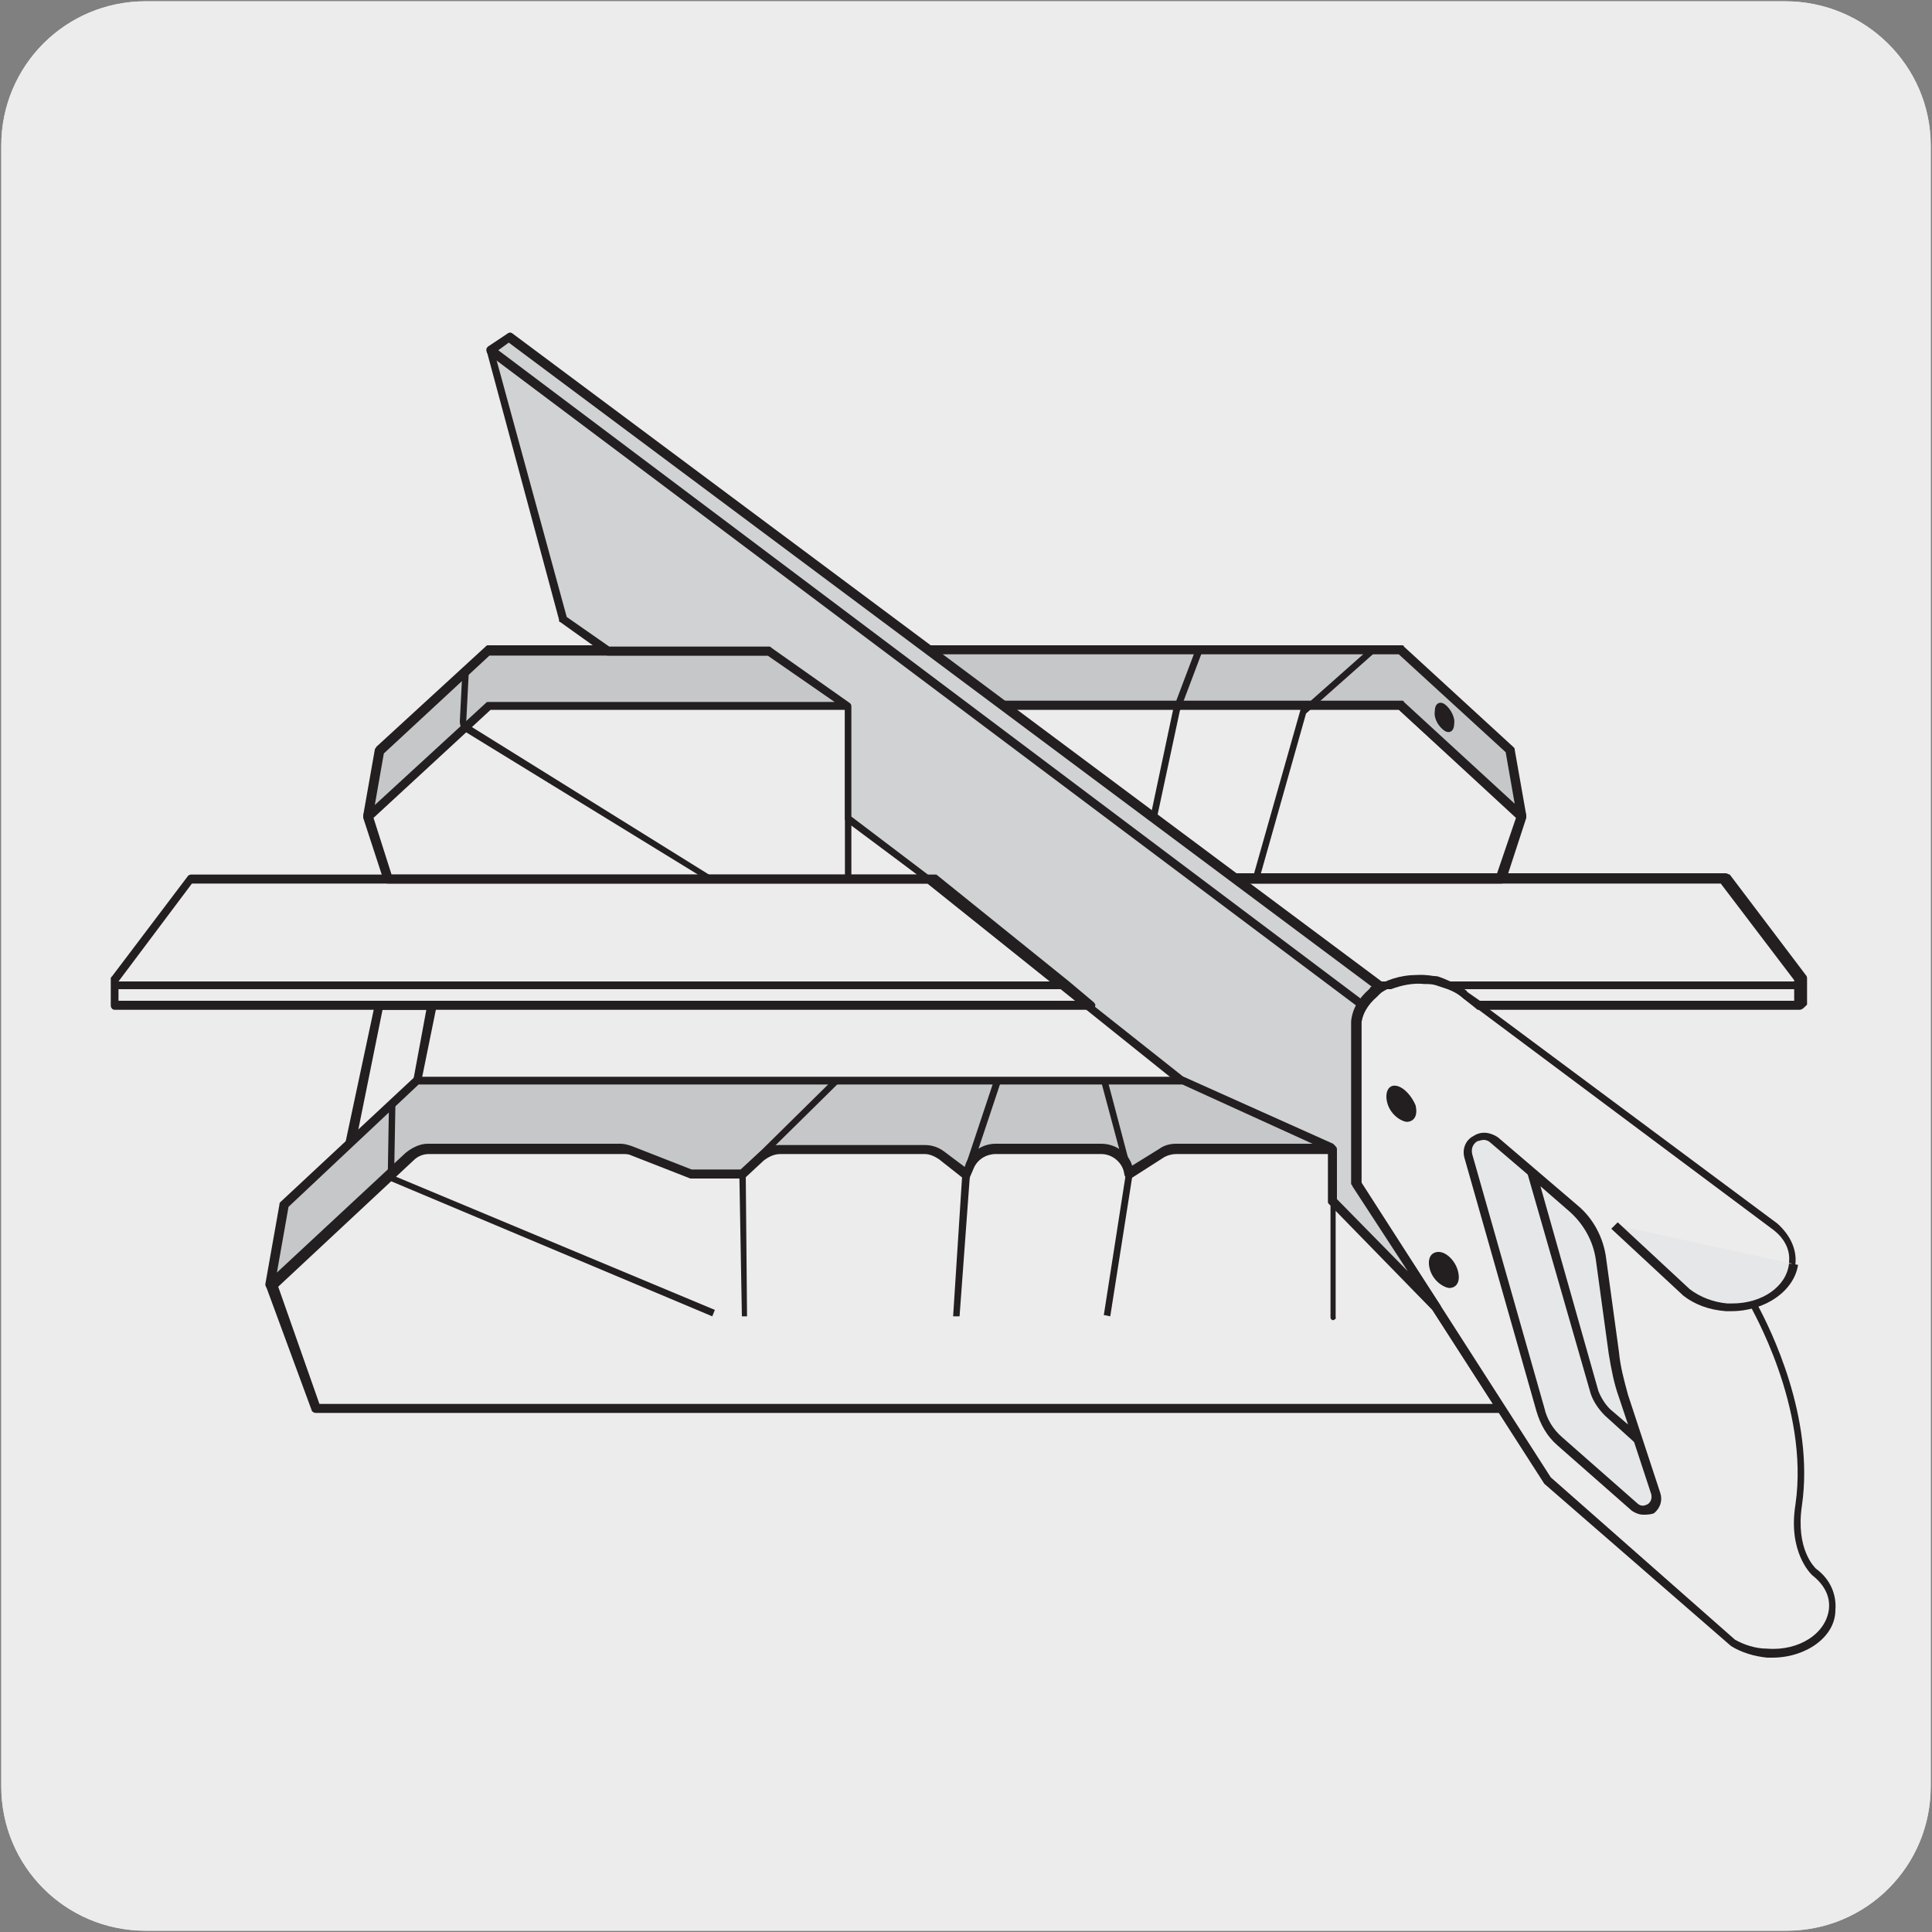 <?xml version="1.0" encoding="utf-8"?>
<!-- Generator: Adobe Illustrator 27.5.0, SVG Export Plug-In . SVG Version: 6.00 Build 0)  -->
<svg version="1.1" id="Capa_1" xmlns="http://www.w3.org/2000/svg" xmlns:xlink="http://www.w3.org/1999/xlink" x="0px" y="0px"
	 viewBox="0 0 150 150" style="enable-background:new 0 0 150 150;" xml:space="preserve">
<rect x="0" y="0" width="150" height="150" fill="#808080" stroke="none"/>
<style type="text/css">
	.st0{fill:#EDECEC;}
	.st1{fill:#231F20;}
	.st2{fill:#C5C7C9;}
	.st3{fill:#E6E7E8;}
	.st4{fill:#D0D2D3;}
</style>
<g id="Capa_2_00000137095956931588259640000012552746481211863202_">
	<path class="st0" d="M11.3,0.1h127.3c6.2,0,11.3,5,11.3,11.2v127.4c0,6.2-5,11.2-11.2,11.2c0,0,0,0,0,0H11.3
		c-6.2,0-11.2-5-11.2-11.2c0,0,0,0,0,0l0,0V11.3C0.1,5.1,5.1,0.1,11.3,0.1C11.3,0.1,11.3,0.1,11.3,0.1z"/>
	<path class="st0" d="M11.3,0.1h127.3c6.2,0,11.3,5,11.3,11.2v127.4c0,6.2-5,11.2-11.2,11.2c0,0,0,0,0,0H11.3
		c-6.2,0-11.2-5-11.2-11.2c0,0,0,0,0,0l0,0V11.3C0.1,5.1,5.1,0.1,11.3,0.1C11.3,0.1,11.3,0.1,11.3,0.1z"/>
</g>
<g>
	<g>
		<path class="st1" d="M27.2,89.2c-0.1,0-0.1,0-0.2,0c-0.1-0.1-0.2-0.2-0.2-0.4L29.1,78c0-0.2,0.2-0.3,0.3-0.3h4.1
			c0.1,0,0.2,0,0.3,0.1c0.1,0.1,0.1,0.2,0.1,0.3L32.7,84c0,0.1-0.1,0.1-0.1,0.2l-5.2,4.8C27.3,89.1,27.3,89.2,27.2,89.2z M29.7,78.4
			l-1.9,9.4l4.3-4l1-5.4H29.7z M110.6,68.6H95.8c-0.1,0-0.1,0-0.2-0.1l-18-13.5c-0.1-0.1-0.2-0.2-0.1-0.4c0-0.1,0.2-0.2,0.3-0.2h31
			c0.1,0,0.2,0,0.2,0.1l9.4,8.6c0.1,0.1,0.1,0.2,0.1,0.4l-1.6,4.9c0,0.1-0.2,0.2-0.3,0.2L110.6,68.6z M95.9,67.9l20.3,0l1.5-4.4
			l-9.1-8.4H78.8L95.9,67.9z M72.2,68.6h-6.3c0,0,0,0,0,0H36.1c0,0,0,0-0.1,0h-5.9c-0.1,0-0.3-0.1-0.3-0.2l-1.6-4.9
			c0-0.1,0-0.3,0.1-0.4l9.4-8.6c0.1-0.1,0.1-0.1,0.2-0.1h28c0.2,0,0.3,0.2,0.3,0.3v8.5l6.2,4.7c0.1,0.1,0.2,0.2,0.1,0.4
			C72.5,68.5,72.4,68.6,72.2,68.6z M30.4,67.9l40.8,0l-5.5-4.1c-0.1-0.1-0.1-0.2-0.1-0.3v-8.4H38.1l-9.1,8.4L30.4,67.9z"/>
	</g>
	<g>
		<polygon class="st2" points="108.8,54.8 118.1,63.4 117.2,58.3 108.8,50.5 72.1,50.5 77.8,54.8 		"/>
	</g>
	<g>
		<path class="st1" d="M118.1,63.7c-0.1,0-0.2,0-0.2-0.1l-9.3-8.5H77.8c-0.1,0-0.1,0-0.2-0.1l-5.7-4.3c-0.1-0.1-0.2-0.2-0.1-0.4
			c0-0.1,0.2-0.2,0.3-0.2h36.7c0.1,0,0.2,0,0.2,0.1l8.5,7.8c0.1,0.1,0.1,0.1,0.1,0.2l0.9,5.1c0,0.1,0,0.3-0.2,0.4
			C118.2,63.7,118.2,63.7,118.1,63.7z M77.9,54.4h30.9c0.1,0,0.2,0,0.2,0.1l8.6,7.9l-0.7-4l-8.3-7.6H73.1L77.9,54.4z"/>
	</g>
	<g>
		<polygon class="st2" points="65.9,54.8 59.7,50.5 37.9,50.5 29.4,58.3 28.6,63.4 37.9,54.8 		"/>
	</g>
	<g>
		<path class="st1" d="M28.6,63.7c-0.1,0-0.1,0-0.2,0c-0.1-0.1-0.2-0.2-0.2-0.4l0.9-5.1c0-0.1,0.1-0.1,0.1-0.2l8.5-7.8
			c0.1-0.1,0.1-0.1,0.2-0.1h21.8c0.1,0,0.1,0,0.2,0.1l6.1,4.3c0.1,0.1,0.2,0.2,0.1,0.4c0,0.1-0.2,0.2-0.3,0.2H38l-9.3,8.5
			C28.7,63.7,28.6,63.7,28.6,63.7z M29.8,58.5l-0.7,4l8.6-7.9c0.1-0.1,0.1-0.1,0.2-0.1h26.9l-5.2-3.6H38L29.8,58.5z"/>
	</g>
	<g>
		<path class="st1" d="M97.7,68.5l-0.5-0.1L101,55l0.1,0l5.3-4.7l0.3,0.4l-5.3,4.7L97.7,68.5z M55,68.4L36.1,56.8
			c-0.3-0.2-0.4-0.5-0.4-0.8l0.2-3.9l0.5,0l-0.2,3.9c0,0.1,0.1,0.3,0.2,0.3L55.2,68L55,68.4z M89.8,63.6l-0.5-0.1l1.8-8.5l1.7-4.5
			l0.5,0.2l-1.7,4.5L89.8,63.6z"/>
	</g>
	<g>
		<path class="st1" d="M137.6,128.7c-0.1,0-0.3,0-0.4,0c-1-0.1-2-0.4-2.8-0.9l0,0l-14.5-12.6L105,92l0-12.6c0.2-2.1,2.4-3.7,5-3.7
			c0.1,0,0.3,0,0.4,0c0.3,0,0.7,0.1,1,0.1c0.9,0.2,1.8,0.6,2.4,1.2L138,95c1,0.9,1.5,2,1.4,3.1c-0.1,1.5-1.2,2.7-2.9,3.3
			c0.9,1.7,4.4,8.6,3.4,15.5c-0.5,3.4,1,4.8,1.1,4.9c1.1,0.8,1.6,2,1.5,3.2C142.5,127.1,140.2,128.7,137.6,128.7z M134.7,127.3
			c0.7,0.4,1.6,0.7,2.5,0.7c2.5,0.2,4.6-1.2,4.8-3.1c0.1-1-0.4-1.9-1.3-2.6c-0.1-0.1-1.9-1.8-1.3-5.5c1.1-7.6-3.5-15.3-3.5-15.4
			l-0.2-0.4l0.4-0.1c1.6-0.5,2.7-1.6,2.8-2.9c0.1-0.9-0.3-1.8-1.2-2.5l-24.1-18c-0.6-0.5-1.3-0.9-2.2-1.1c-0.3-0.1-0.6-0.1-0.9-0.1
			c-2.5-0.2-4.6,1.2-4.8,3.1l0,12.4l14.7,22.9L134.7,127.3z"/>
	</g>
	<g>
		<path class="st3" d="M139.1,98.1c-0.2,2-2.5,3.6-5.1,3.4c-1.2-0.1-2.3-0.5-3.1-1.2l-5.6-5.2"/>
	</g>
	<g>
		<path class="st1" d="M134.4,101.8c-0.1,0-0.3,0-0.4,0c-1.3-0.1-2.4-0.5-3.3-1.2l-5.6-5.2l0.5-0.5l5.6,5.2c0.8,0.6,1.8,1,2.9,1.1
			c0.1,0,0.3,0,0.4,0c2.3,0,4.2-1.3,4.4-3.1l0.7,0.1C139.3,100.2,137.1,101.8,134.4,101.8z"/>
	</g>
	<g>
		<path class="st1" d="M109.9,85.8c0.2,0.8-0.1,1.3-0.7,1.3c-0.6-0.1-1.3-0.7-1.5-1.5c-0.2-0.8,0.1-1.4,0.7-1.3
			C109,84.4,109.6,85.1,109.9,85.8"/>
	</g>
	<g>
		<path class="st1" d="M113.2,98.7c0.2,0.8-0.1,1.3-0.7,1.3c-0.6-0.1-1.3-0.7-1.5-1.5c-0.2-0.8,0.1-1.3,0.7-1.3
			C112.3,97.2,113,97.9,113.2,98.7"/>
	</g>
	<g>
		<path class="st3" d="M125.2,105.1l-1-7.3c-0.2-1.5-1-2.9-2.1-3.9l-6.2-5.3c-0.9-0.8-2.3,0.1-2,1.3l5.6,19.7
			c0.3,0.9,0.8,1.8,1.5,2.4l5.8,5.2c0.8,0.7,2-0.1,1.6-1.1l-2.5-7.6C125.6,107.3,125.4,106.2,125.2,105.1"/>
	</g>
	<g>
		<path class="st1" d="M127.6,117.6c-0.3,0-0.6-0.1-0.9-0.3l-5.8-5.1c-0.8-0.7-1.3-1.6-1.6-2.6l-5.6-19.7c-0.2-0.7,0.1-1.4,0.7-1.7
			c0.6-0.4,1.3-0.3,1.9,0.1l6.2,5.3c1.2,1,2,2.5,2.2,4.1l1,7.3c0.1,1.1,0.4,2.2,0.7,3.3l2.5,7.6c0.2,0.6,0,1.2-0.5,1.6
			C128.1,117.6,127.8,117.6,127.6,117.6z M115.2,88.5c-0.2,0-0.4,0.1-0.5,0.1c-0.3,0.2-0.5,0.5-0.4,1l5.6,19.7
			c0.2,0.9,0.7,1.7,1.4,2.3l5.8,5.1c0.3,0.3,0.6,0.2,0.8,0.1c0.2-0.1,0.4-0.4,0.3-0.8l-2.5-7.6c-0.4-1.1-0.6-2.2-0.8-3.4l-1-7.3
			c-0.2-1.4-0.9-2.7-2-3.7l-6.2-5.3C115.6,88.6,115.4,88.5,115.2,88.5z"/>
	</g>
	<g>
		<path class="st3" d="M125.2,105.1l-1-7.3c-0.2-1.5-1-2.9-2.1-3.9l-3.2-2.7l4.8,17c0.2,0.6,0.5,1.2,1,1.6l2.3,2l-1.1-3.3
			C125.6,107.3,125.4,106.2,125.2,105.1"/>
	</g>
	<g>
		<path class="st1" d="M127.8,112.8l-3.2-2.9c-0.5-0.5-0.9-1.1-1.1-1.7l-5.2-18.1l4.1,3.5c1.2,1,2,2.5,2.2,4.1l1,7.3
			c0.1,1.1,0.4,2.2,0.7,3.3L127.8,112.8z M119.6,92.1l4.5,15.9c0.2,0.5,0.5,1,0.9,1.4l1.4,1.2l-0.7-2.1c-0.4-1.1-0.6-2.2-0.8-3.4
			l-1-7.3c-0.2-1.4-0.9-2.7-2-3.7L119.6,92.1z"/>
	</g>
	<g>
		<path class="st1" d="M116.5,109.7h-92c-0.1,0-0.3-0.1-0.3-0.2l-3.5-9.5c0-0.1,0-0.3,0.1-0.4l10.7-10c0.5-0.4,1.1-0.7,1.7-0.7h15
			c0.3,0,0.6,0.1,0.9,0.2l4.6,1.8h3.8l1.3-1.2c0.5-0.5,1.1-0.7,1.7-0.7h11.3c0.6,0,1.1,0.2,1.5,0.5l1.6,1.2l0.1-0.3
			c0.4-0.9,1.3-1.5,2.3-1.5h8.2c1.1,0,2.1,0.7,2.4,1.7l2.1-1.3c0.4-0.3,0.9-0.4,1.3-0.4h12.2c0.2,0,0.3,0.2,0.3,0.3v3.9l7.9,8.1
			c0,0,0,0,0,0.1l5,7.8c0.1,0.1,0.1,0.2,0,0.3C116.8,109.6,116.6,109.7,116.5,109.7z M24.8,109h91.1l-4.7-7.3l-8-8.2
			c-0.1-0.1-0.1-0.1-0.1-0.2v-3.7H91.3c-0.3,0-0.7,0.1-1,0.3l-2.5,1.6c-0.1,0.1-0.2,0.1-0.3,0c-0.1-0.1-0.2-0.2-0.2-0.3
			c-0.1-0.9-0.9-1.6-1.8-1.6h-8.2c-0.7,0-1.4,0.4-1.7,1.1l-0.3,0.7c0,0.1-0.1,0.2-0.2,0.2c-0.1,0-0.2,0-0.3-0.1l-1.9-1.5
			c-0.3-0.2-0.7-0.4-1.1-0.4H60.6c-0.5,0-0.9,0.2-1.3,0.5l-1.4,1.3c-0.1,0.1-0.1,0.1-0.2,0.1h-4c0,0-0.1,0-0.1,0l-4.6-1.8
			c-0.2-0.1-0.4-0.1-0.7-0.1h-15c-0.5,0-0.9,0.2-1.2,0.5l-10.5,9.8L24.8,109z"/>
	</g>
	<g>
		<path class="st4" d="M111.5,101.5l-6.2-9.5l0-12.6c0.1-0.9,0.5-1.6,1.3-2.2c0.1-0.2,0.3-0.4,0.5-0.5L39.5,26.2l-1.5,1l5.6,20.8
			l3.5,2.5h12.5l6.1,4.3v4v4.7l6.3,4.8L91.9,84l11.6,5.2v4.1L111.5,101.5z"/>
	</g>
	<g>
		<path class="st1" d="M111.5,101.8c-0.1,0-0.2,0-0.2-0.1l-8-8.2c-0.1-0.1-0.1-0.1-0.1-0.2v-3.9l-11.4-5.1c0,0-0.1,0-0.1,0L72,68.5
			l-6.3-4.8c-0.1-0.1-0.1-0.2-0.1-0.3V55l-5.9-4.1H47.2c-0.1,0-0.1,0-0.2-0.1l-3.5-2.5c-0.1,0-0.1-0.1-0.1-0.2l-5.6-20.8
			c0-0.1,0-0.3,0.1-0.4l1.5-1c0.1-0.1,0.3-0.1,0.4,0l67.6,50.4c0.1,0.1,0.1,0.2,0.1,0.3c0,0.1,0,0.2-0.1,0.3
			c-0.1,0.1-0.3,0.3-0.5,0.5c-0.7,0.6-1.1,1.3-1.2,2l0,12.5l6.1,9.4c0.1,0.1,0.1,0.3-0.1,0.5C111.6,101.8,111.6,101.8,111.5,101.8z
			 M103.8,93.1l5.5,5.6l-4.3-6.6c0-0.1-0.1-0.1-0.1-0.2l0-12.6c0.1-1,0.6-1.8,1.4-2.5c0.1-0.1,0.1-0.2,0.2-0.2l-67-50l-1.1,0.8
			L44,47.9l3.3,2.3h12.4c0.1,0,0.1,0,0.2,0.1l6.1,4.3c0.1,0.1,0.1,0.2,0.1,0.3v8.5l6.2,4.7L92,83.7l11.6,5.2
			c0.1,0.1,0.2,0.2,0.2,0.3V93.1z"/>
	</g>
	<g>
		<path class="st1" d="M84.5,78.4H8.9c-0.2,0-0.3-0.2-0.3-0.3V76c0-0.1,0-0.1,0.1-0.2l5.9-7.8c0.1-0.1,0.2-0.1,0.3-0.1h57.5
			c0.1,0,0.1,0,0.2,0c0,0,0,0,0.1,0l10.3,8.3c0,0,0,0,0,0l1.9,1.6c0.1,0.1,0.2,0.2,0.1,0.4C84.8,78.3,84.6,78.4,84.5,78.4z
			 M9.2,77.7h74.3l-1.1-0.9H9.2V77.7z M9.2,76.2h72.3l-9.5-7.6H14.9L9.2,76.2z"/>
	</g>
	<g>
		<path class="st2" d="M91.9,84H76.3H54.1H32.4l-1.9,1.8l-8.4,7.8L21,99.8l10.7-10c0.4-0.4,0.9-0.6,1.5-0.6h15c0.3,0,0.5,0,0.8,0.1
			l4.7,1.8h4l1.4-1.3c0.4-0.4,0.9-0.6,1.5-0.6h11.3c0.5,0,0.9,0.2,1.3,0.5l1.9,1.5l0.3-0.7c0.3-0.8,1.1-1.3,2-1.3h8.2
			c1.1,0,2,0.8,2.1,1.9l2.5-1.6c0.3-0.2,0.8-0.3,1.2-0.3h12.2L91.9,84z"/>
	</g>
	<g>
		<path class="st1" d="M21,100.1c-0.1,0-0.1,0-0.2,0c-0.1-0.1-0.2-0.2-0.2-0.4l1.1-6.2c0-0.1,0-0.1,0.1-0.2l10.3-9.6
			c0.1-0.1,0.1-0.1,0.2-0.1h59.5c0,0,0.1,0,0.1,0l11.6,5.2c0.1,0.1,0.2,0.2,0.2,0.4c0,0.2-0.2,0.3-0.3,0.3H91.3
			c-0.3,0-0.7,0.1-1,0.3l-2.5,1.6c-0.1,0.1-0.2,0.1-0.3,0c-0.1-0.1-0.2-0.2-0.2-0.3c-0.1-0.9-0.9-1.6-1.8-1.6h-8.2
			c-0.7,0-1.4,0.4-1.7,1.1l-0.3,0.7c0,0.1-0.1,0.2-0.2,0.2c-0.1,0-0.2,0-0.3-0.1l-1.9-1.5c-0.3-0.2-0.7-0.4-1.1-0.4H60.6
			c-0.5,0-0.9,0.2-1.3,0.5l-1.4,1.3c-0.1,0.1-0.1,0.1-0.2,0.1h-4c0,0-0.1,0-0.1,0l-4.7-1.8c-0.2-0.1-0.4-0.1-0.7-0.1h-15
			c-0.5,0-0.9,0.2-1.2,0.5l-10.7,10C21.2,100.1,21.1,100.1,21,100.1z M22.4,93.7l-0.9,5.1l10-9.3c0.5-0.4,1.1-0.7,1.7-0.7h15
			c0.3,0,0.6,0.1,0.9,0.2l4.6,1.8h3.8l1.3-1.2c0.5-0.5,1.1-0.7,1.7-0.7h11.3c0.6,0,1.1,0.2,1.5,0.5l1.6,1.2l0.1-0.3
			c0.4-0.9,1.3-1.5,2.3-1.5h8.2c1.1,0,2.1,0.7,2.4,1.7l2.1-1.3c0.4-0.3,0.9-0.4,1.3-0.4h10.6l-10.1-4.6H32.5L22.4,93.7z"/>
	</g>
	<g>
		<path class="st1" d="M86.2,102.2l-0.5-0.1l1.7-10.9c0,0,0-0.1,0-0.1L85.5,84l0.5-0.1l1.9,7.2c0,0.1,0,0.2,0,0.3L86.2,102.2z
			 M74.5,102.2l-0.5,0l0.7-10.9c0-0.1,0-0.2,0.1-0.3l2.4-7.2l0.5,0.2l-2.4,7.2c0,0.1,0,0.1,0,0.1L74.5,102.2z M57.6,102.2L57.4,91
			l0.1-0.1l7.3-7.2l0.3,0.4l-7.2,7.1l0.1,11L57.6,102.2z M55.3,102.2L30.1,91.6l0.1-5.9l0.5,0l-0.1,5.6l24.9,10.4L55.3,102.2z"/>
	</g>
	<g>
		<path class="st1" d="M105.8,78.4c-0.1,0-0.1,0-0.2-0.1L37.9,27.5c-0.1-0.1-0.2-0.3-0.1-0.5c0.1-0.1,0.3-0.2,0.5-0.1L106,77.8
			c0.1,0.1,0.2,0.3,0.1,0.5C106,78.4,105.9,78.4,105.8,78.4z"/>
	</g>
	<g>
		<path class="st1" d="M103.5,102.5c-0.1,0-0.2-0.1-0.2-0.2v-13c0-0.1,0.1-0.2,0.2-0.2c0.1,0,0.2,0.1,0.2,0.2v13
			C103.8,102.3,103.6,102.5,103.5,102.5z"/>
	</g>
	<g>
		<path class="st1" d="M112.9,56.2c0,0.6-0.4,0.8-0.8,0.5c-0.4-0.3-0.8-0.9-0.7-1.5c0-0.6,0.4-0.8,0.8-0.5
			C112.6,55,113,55.7,112.9,56.2"/>
	</g>
	<g>
		<rect x="65.6" y="63.5" class="st1" width="0.5" height="4.8"/>
	</g>
	<g>
		<path class="st1" d="M139.7,78.4h-24.9c-0.1,0-0.1,0-0.2-0.1l-1-0.8c0,0,0,0,0,0c-0.3-0.3-0.7-0.5-1.2-0.7l0,0
			c-0.3-0.1-0.6-0.2-0.9-0.3c-0.3-0.1-0.6-0.1-0.9-0.1l0,0c-0.9-0.1-1.8,0.1-2.6,0.4c0,0-0.1,0-0.1,0h-0.8c-0.1,0-0.1,0-0.2-0.1
			l-11.1-8.3c-0.1-0.1-0.2-0.2-0.1-0.4c0-0.1,0.2-0.2,0.3-0.2h38c0.1,0,0.2,0.1,0.3,0.1l5.9,7.8c0.1,0.1,0.1,0.2,0.1,0.3v0.3
			c0,0,0,0.1,0,0.1v1.6C140,78.3,139.9,78.4,139.7,78.4z M114.9,77.7h24.4v-0.9h-25.6c0.1,0.1,0.2,0.1,0.2,0.2L114.9,77.7z
			 M112.5,76.2h26.8v-0.1l-5.7-7.5H96.9l10.2,7.6h0.6c0.9-0.4,1.9-0.5,2.9-0.5l0,0c0.3,0,0.7,0.1,1,0.1
			C111.9,75.9,112.2,76,112.5,76.2z"/>
	</g>
</g>
</svg>
